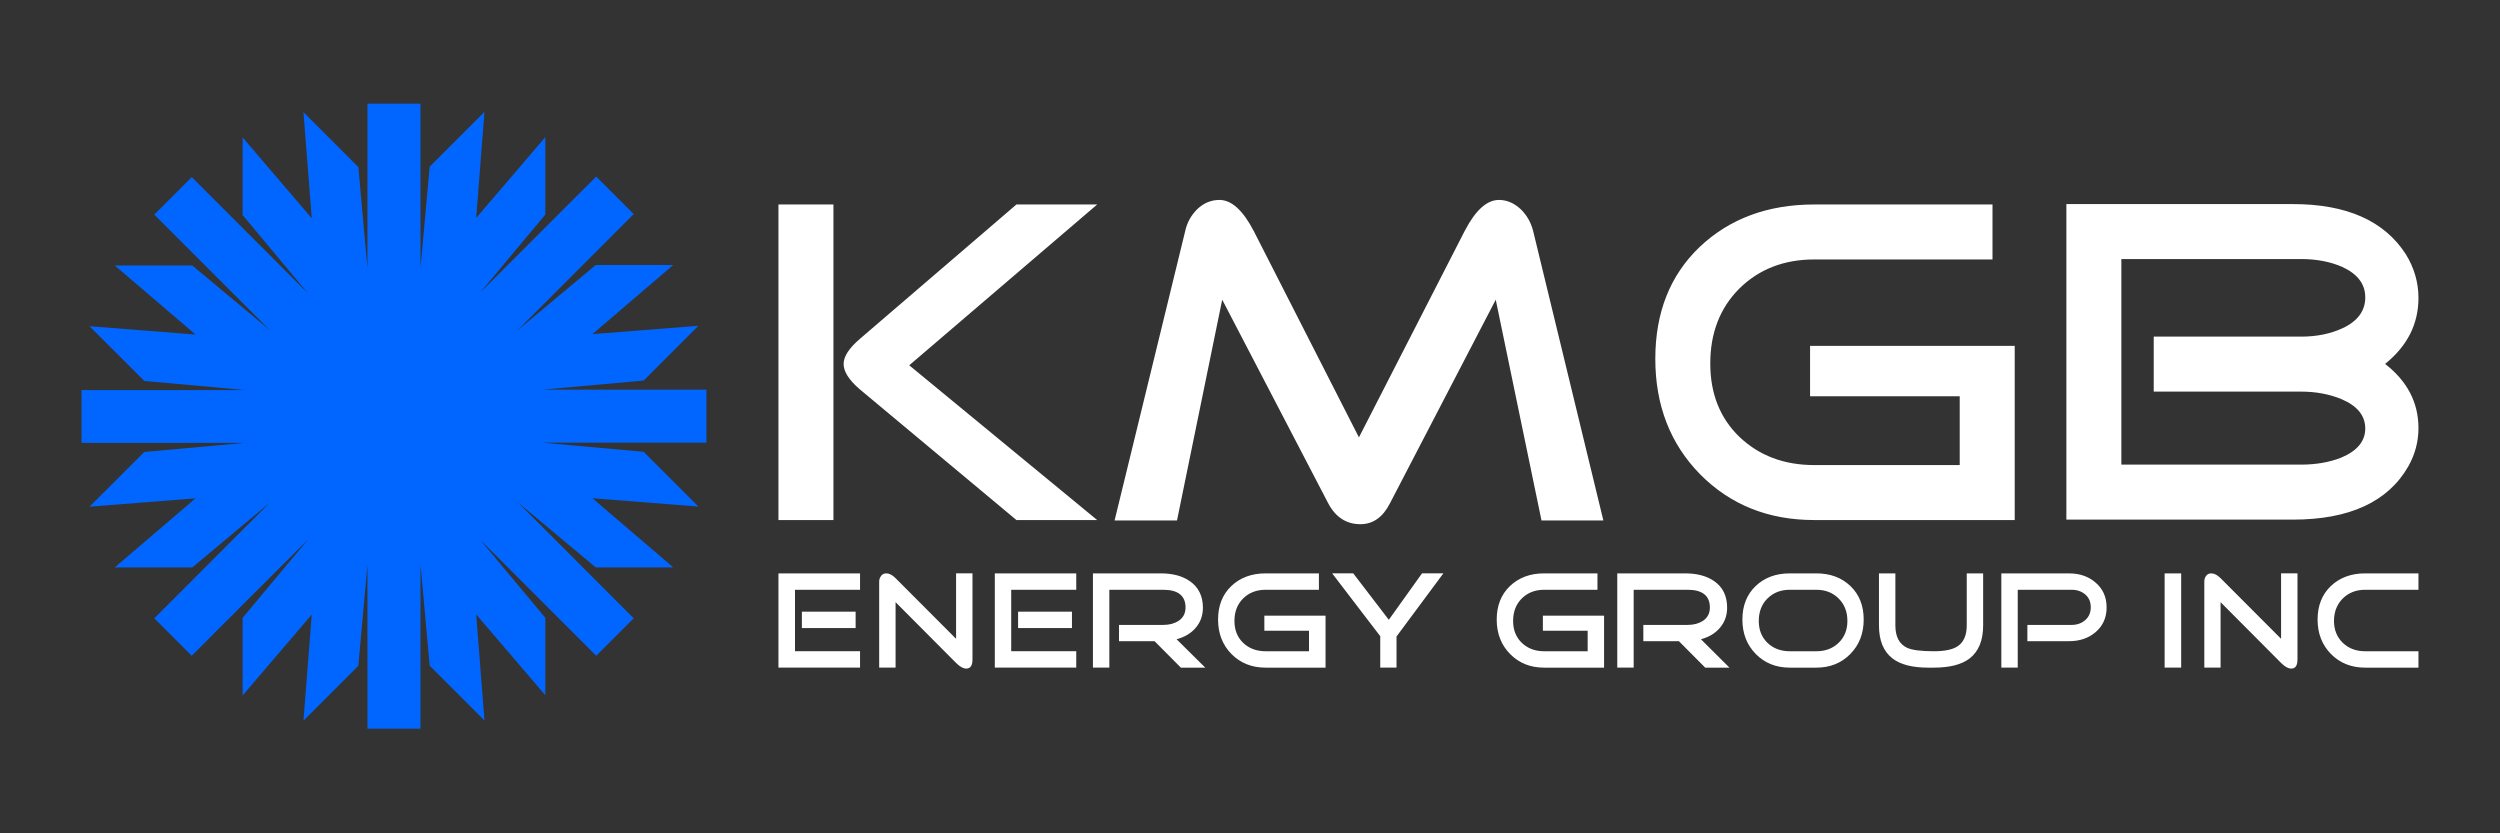 <?xml version="1.0" encoding="UTF-8" standalone="no"?>
<!-- Created with Inkscape (http://www.inkscape.org/) -->

<svg
   xmlns:dc="http://purl.org/dc/elements/1.1/"
   xmlns:cc="http://creativecommons.org/ns#"
   xmlns:rdf="http://www.w3.org/1999/02/22-rdf-syntax-ns#"
   xmlns:svg="http://www.w3.org/2000/svg"
   xmlns="http://www.w3.org/2000/svg"
   xmlns:xlink="http://www.w3.org/1999/xlink"
   xmlns:sodipodi="http://sodipodi.sourceforge.net/DTD/sodipodi-0.dtd"
   xmlns:inkscape="http://www.inkscape.org/namespaces/inkscape"
   width="120"
   height="40"
   id="svg2"
   version="1.1"
   inkscape:version="0.48.4 r9939"
   sodipodi:docname="kmgb-footer.svg"
   inkscape:export-filename="/home/dattellix/Escritorio/KMGB/tratamientos/KGMB-color_textura-sobre blanco.png"
   inkscape:export-xdpi="299"
   inkscape:export-ydpi="299">
  <rect width="100%" height="100%" fill="#333333" stroke="none"/>
  <defs
     id="defs4">
    <linearGradient
       id="linearGradient7131">
      <stop
         style="stop-color:#000ade;stop-opacity:1;"
         offset="0"
         id="stop7133" />
      <stop
         style="stop-color:#5599ff;stop-opacity:0;"
         offset="1"
         id="stop7135" />
    </linearGradient>
    <radialGradient
       inkscape:collect="always"
       xlink:href="#linearGradient7063-8"
       id="radialGradient7069-1"
       cx="493.989"
       cy="611.104"
       fx="493.989"
       fy="611.104"
       r="178.391"
       gradientTransform="matrix(-0.013,-0.763,0.789,-0.014,18.289,996.287)"
       gradientUnits="userSpaceOnUse" />
    <linearGradient
       inkscape:collect="always"
       id="linearGradient7063-8">
      <stop
         style="stop-color:#0066ff;stop-opacity:1;"
         offset="0"
         id="stop7065-7" />
      <stop
         style="stop-color:#0066ff;stop-opacity:0;"
         offset="1"
         id="stop7067-3" />
    </linearGradient>
    <radialGradient
       inkscape:collect="always"
       xlink:href="#linearGradient7089-4"
       id="radialGradient7215-1"
       gradientUnits="userSpaceOnUse"
       gradientTransform="matrix(-0.018,-1.525,1.615,-0.019,-489.15,1384.886)"
       cx="497.895"
       cy="612.854"
       fx="497.895"
       fy="612.854"
       r="178.391" />
    <linearGradient
       inkscape:collect="always"
       id="linearGradient7089-4">
      <stop
         style="stop-color:#0000ff;stop-opacity:1;"
         offset="0"
         id="stop7091-7" />
      <stop
         style="stop-color:#0000ff;stop-opacity:0;"
         offset="1"
         id="stop7093-7" />
    </linearGradient>
    <radialGradient
       inkscape:collect="always"
       xlink:href="#linearGradient7063-9"
       id="radialGradient7208-3"
       gradientUnits="userSpaceOnUse"
       gradientTransform="matrix(-0.013,-0.763,0.789,-0.014,18.289,996.287)"
       cx="493.989"
       cy="611.104"
       fx="493.989"
       fy="611.104"
       r="178.391" />
    <linearGradient
       inkscape:collect="always"
       id="linearGradient7063-9">
      <stop
         style="stop-color:#0066ff;stop-opacity:1;"
         offset="0"
         id="stop7065-5" />
      <stop
         style="stop-color:#0066ff;stop-opacity:0;"
         offset="1"
         id="stop7067-8" />
    </linearGradient>
    <radialGradient
       r="178.391"
       fy="611.104"
       fx="493.989"
       cy="611.104"
       cx="493.989"
       gradientTransform="matrix(-0.013,-0.763,0.789,-0.014,18.289,996.287)"
       gradientUnits="userSpaceOnUse"
       id="radialGradient7253"
       xlink:href="#linearGradient7063-9"
       inkscape:collect="always" />
    <radialGradient
       inkscape:collect="always"
       xlink:href="#linearGradient7089-4"
       id="radialGradient8606"
       gradientUnits="userSpaceOnUse"
       gradientTransform="matrix(-0.018,-1.525,1.615,-0.019,-489.15,1384.886)"
       cx="497.895"
       cy="612.854"
       fx="497.895"
       fy="612.854"
       r="178.391" />
    <radialGradient
       inkscape:collect="always"
       xlink:href="#linearGradient7063-9"
       id="radialGradient8608"
       gradientUnits="userSpaceOnUse"
       gradientTransform="matrix(-0.013,-0.763,0.789,-0.014,18.289,996.287)"
       cx="493.989"
       cy="611.104"
       fx="493.989"
       fy="611.104"
       r="178.391" />
    <radialGradient
       inkscape:collect="always"
       xlink:href="#linearGradient7063-9"
       id="radialGradient8611"
       gradientUnits="userSpaceOnUse"
       gradientTransform="matrix(-0.013,-0.763,0.789,-0.014,-1181.616,933.365)"
       cx="493.989"
       cy="611.104"
       fx="493.989"
       fy="611.104"
       r="178.391" />
    <radialGradient
       inkscape:collect="always"
       xlink:href="#linearGradient7089-4"
       id="radialGradient8618"
       gradientUnits="userSpaceOnUse"
       gradientTransform="matrix(-0.018,-1.525,1.615,-0.019,-1689.056,1321.964)"
       cx="497.895"
       cy="612.854"
       fx="497.895"
       fy="612.854"
       r="178.391" />
    <radialGradient
       inkscape:collect="always"
       xlink:href="#linearGradient7063-9-9"
       id="radialGradient8611-4"
       gradientUnits="userSpaceOnUse"
       gradientTransform="matrix(-0.013,-0.763,0.789,-0.014,-1435.346,1146.193)"
       cx="493.989"
       cy="611.104"
       fx="493.989"
       fy="611.104"
       r="178.391" />
    <linearGradient
       inkscape:collect="always"
       id="linearGradient7063-9-9">
      <stop
         style="stop-color:#0066ff;stop-opacity:1;"
         offset="0"
         id="stop7065-5-9" />
      <stop
         style="stop-color:#0066ff;stop-opacity:0;"
         offset="1"
         id="stop7067-8-0" />
    </linearGradient>
    <radialGradient
       inkscape:collect="always"
       xlink:href="#linearGradient7089-4-9"
       id="radialGradient8618-9"
       gradientUnits="userSpaceOnUse"
       gradientTransform="matrix(-0.018,-1.525,1.615,-0.019,-1942.785,1534.792)"
       cx="497.895"
       cy="612.854"
       fx="497.895"
       fy="612.854"
       r="178.391" />
    <linearGradient
       inkscape:collect="always"
       id="linearGradient7089-4-9">
      <stop
         style="stop-color:#0000ff;stop-opacity:1;"
         offset="0"
         id="stop7091-7-0" />
      <stop
         style="stop-color:#0000ff;stop-opacity:0;"
         offset="1"
         id="stop7093-7-3" />
    </linearGradient>
    <radialGradient
       inkscape:collect="always"
       xlink:href="#linearGradient7089-4-9"
       id="radialGradient8674"
       gradientUnits="userSpaceOnUse"
       gradientTransform="matrix(-0.018,-1.525,1.615,-0.019,-1942.785,1534.792)"
       cx="497.895"
       cy="612.854"
       fx="497.895"
       fy="612.854"
       r="178.391" />
    <radialGradient
       inkscape:collect="always"
       xlink:href="#linearGradient7063-9-9"
       id="radialGradient8676"
       gradientUnits="userSpaceOnUse"
       gradientTransform="matrix(-0.013,-0.763,0.789,-0.014,-1435.346,1146.193)"
       cx="493.989"
       cy="611.104"
       fx="493.989"
       fy="611.104"
       r="178.391" />
  </defs>
  <sodipodi:namedview
     id="base"
     pagecolor="#ffffff"
     bordercolor="#666666"
     borderopacity="1.0"
     inkscape:pageopacity="0.0"
     inkscape:pageshadow="2"
     inkscape:zoom="0.74259259"
     inkscape:cx="-799.58309"
     inkscape:cy="-124.80701"
     inkscape:document-units="cm"
     inkscape:current-layer="g3053"
     showgrid="false"
     borderlayer="true"
     units="px"
     inkscape:window-width="1920"
     inkscape:window-height="1004"
     inkscape:window-x="0"
     inkscape:window-y="24"
     inkscape:window-maximized="1" />
  <g
     inkscape:label="Capa 1"
     inkscape:groupmode="layer"
     id="layer1"
     transform="translate(0,-1012.363)">
    <g
       id="g3053"
       transform="translate(-46.233,16.061)"
       inkscape:export-filename="/home/dattellix/Escritorio/DESK/KMGB/web/images svg/kmgb-logo-web.png"
       inkscape:export-xdpi="299"
       inkscape:export-ydpi="299"
       style="fill:#ffffff">
      <g
         id="g3093">
        <path
           inkscape:export-ydpi="299"
           inkscape:export-xdpi="299"
           inkscape:export-filename="/home/dattellix/Escritorio/DESK/KMGB/web/images svg/kmgb-logo-web.png"
           id="text3195-4-7-2-8-4-9-9-2-4-6-1-8-7-7-9"
           d="m 63.887,1001.303 -0.003,0 -0.011,0 -0.003,0 0,7.863 -0.436,-4.847 -0.003,0 -0.581,-0.581 -0.166,-0.166 0,0 -1.884,-1.884 0.397,5.092 -3.318,-3.88 0,1.673 0,0.991 0,1.054 0,0.01 0.079,0.092 3.05,3.655 -5.572,-5.57 -0.008,0.01 0,0 -1.781,1.779 0,0 -0.005,0 -0.003,0.01 5.544,5.546 -3.72,-3.105 -1.056,0 -0.993,0 -1.674,0 0,0 0.013,0.01 3.865,3.305 -5.089,-0.399 0,0 0.003,0 0.003,0 -0.005,0 1.884,1.881 0,0 0.746,0.746 0.005,0 0.121,0.011 4.708,0.426 -7.848,0 0,0 0,0 0,0.01 0,0 0,0 0,0.659 0,0.875 0,0.98 0,0 0,0 0,0.01 0,0 0,0 7.848,0 -4.708,0.426 -0.121,0.01 -0.005,0 -0.746,0.746 0,0 -1.884,1.881 0.005,0 -0.003,0 -0.003,0 0,0 5.089,-0.399 -3.865,3.305 -0.013,0.01 0,0 1.674,0 0.993,0 1.056,0 3.72,-3.105 -5.544,5.546 0.003,0.01 0.005,0 0,0 1.781,1.779 0,0 0.008,0.01 5.572,-5.57 -3.05,3.655 -0.079,0.092 0,0.01 0,1.054 0,0.99 0,1.674 3.318,-3.881 -0.397,5.092 1.884,-1.884 0,0 0.166,-0.166 0.581,-0.581 0.003,0 0.436,-4.847 0,7.863 0.003,0 0.011,0 0.003,0 2.517,0 0.003,0 0.011,0 0,-0.01 0,-7.874 0.439,4.86 0,0 0.746,0.746 1.884,1.884 -0.397,-5.092 0.357,0.418 2.961,3.463 0,-2.664 0,-1.054 0,0 0,0 -3.124,-3.741 5.567,5.564 0.005,0 0.003,-0.01 0.003,0 1.779,-1.781 0.003,0 0.005,-0.01 0,0 -5.567,-5.57 3.652,3.05 0.092,0.079 0.005,0 1.054,0 2.664,0 -3.878,-3.318 0.286,0.024 0.257,0.018 1.789,0.139 2.756,0.218 0,0 -0.003,0 -1.884,-1.884 -0.744,-0.746 -0.003,0 -4.847,-0.436 7.861,0 0.003,0 0,-0.013 0,-0.983 0,-0.875 0,-0.662 0,-0.013 -0.003,0 -7.861,0 4.847,-0.436 0.003,0 0.744,-0.746 1.884,-1.884 0.003,0 0,0 -2.756,0.218 -1.789,0.139 -0.257,0.018 -0.286,0.024 3.878,-3.318 -2.664,0 -1.054,0 -0.005,0 -0.092,0.079 -3.652,3.05 5.567,-5.57 0,0 -0.005,-0.01 -0.003,0 -1.779,-1.781 -0.003,0 -0.003,-0.01 -0.005,0 -5.567,5.564 3.124,-3.741 0,0 0,0 0,-1.054 0,-2.664 -2.961,3.463 -0.357,0.418 0.397,-5.092 -1.884,1.884 -0.746,0.746 0,0 -0.439,4.861 0,-7.874 0,-0.01 -0.011,0 -0.003,0 -2.517,0 z"
           style="font-size:518.786px;font-style:normal;font-variant:normal;font-weight:normal;font-stretch:normal;line-height:125%;letter-spacing:0px;word-spacing:0px;fill:#0066ff;fill-opacity:1;stroke:none;font-family:Garamond;-inkscape-font-specification:Garamond"
           inkscape:connector-curvature="0" />
        <path
           id="text3195-4-10-0-4"
           d="m 104.766,1005.899 c -0.399,0 -0.755,0.148 -1.065,0.443 -0.296,0.296 -0.487,0.639 -0.575,1.038 l -3.393,13.904 2.996,0 2.17,-10.597 5.08,9.757 c 0.355,0.68 0.874,1.019 1.554,1.019 0.606,0 1.076,-0.334 1.416,-0.999 l 5.08,-9.776 2.196,10.597 2.97,0 -3.373,-13.904 c -0.103,-0.399 -0.295,-0.738 -0.575,-1.019 -0.325,-0.31 -0.681,-0.463 -1.065,-0.463 -0.577,0 -1.123,0.491 -1.64,1.482 l -5.08,9.915 -5.054,-9.915 c -0.517,-0.99 -1.064,-1.482 -1.64,-1.482 z m 40.653,0.198 0,15.147 10.868,0 c 2.72,0 4.567,-0.853 5.543,-2.553 0.325,-0.577 0.489,-1.188 0.489,-1.839 -2e-5,-1.227 -0.536,-2.255 -1.601,-3.082 1.064,-0.857 1.601,-1.912 1.601,-3.168 -2e-5,-0.739 -0.203,-1.44 -0.602,-2.09 -1.035,-1.611 -2.844,-2.414 -5.431,-2.414 l -10.868,0 z m -61.82,0.02 0,15.147 2.639,0 0,-15.147 -2.639,0 z m 11.423,0 -7.521,6.456 c -0.517,0.444 -0.774,0.843 -0.774,1.197 -5e-6,0.37 0.257,0.774 0.774,1.217 l 7.521,6.277 3.876,0 -9.022,-7.428 9.022,-7.719 -3.876,0 z m 38.292,0 c -2.232,0 -4.07,0.684 -5.503,2.044 -1.419,1.36 -2.123,3.147 -2.123,5.364 0,2.232 0.716,4.08 2.15,5.543 1.449,1.463 3.274,2.196 5.477,2.196 l 9.624,0 0,-8.361 -9.823,0 0,2.421 7.183,0 0,3.301 -6.985,0 c -1.449,0 -2.646,-0.454 -3.592,-1.356 -0.931,-0.902 -1.396,-2.07 -1.396,-3.519 -1e-5,-1.463 0.464,-2.667 1.396,-3.598 0.946,-0.931 2.143,-1.396 3.592,-1.396 l 8.559,0 0,-2.639 -8.559,0 z m 14.744,2.619 8.625,0 c 0.739,10e-5 1.401,0.126 1.978,0.377 0.739,0.34 1.105,0.826 1.105,1.462 -2e-5,0.65 -0.366,1.148 -1.105,1.488 -0.577,0.266 -1.239,0.397 -1.978,0.397 l -7.071,0 0,2.639 7.071,0 c 0.71,0 1.355,0.121 1.931,0.357 0.769,0.325 1.151,0.795 1.151,1.415 -2e-5,0.606 -0.382,1.071 -1.151,1.396 -0.562,0.222 -1.207,0.337 -1.931,0.337 l -8.625,0 0,-9.869 z m -64.459,15.088 0,4.524 3.916,0 0,-0.787 -3.122,0 0,-2.95 3.122,0 0,-0.787 -3.916,0 z m 5.173,0 c -0.106,0 -0.187,0.039 -0.245,0.119 -0.057,0.075 -0.093,0.165 -0.093,0.271 l 0,4.134 0.787,0 0,-3.142 2.904,2.917 c 0.181,0.181 0.344,0.271 0.489,0.271 0.199,0 0.298,-0.145 0.298,-0.437 l 0,-4.134 -0.787,0 0,3.142 -2.904,-2.91 c -0.155,-0.155 -0.304,-0.232 -0.45,-0.232 z m 5.212,0 0,4.524 3.909,0 0,-0.787 -3.122,0 0,-2.95 3.122,0 0,-0.787 -3.909,0 z m 4.71,0 0,4.524 0.787,0 0,-3.737 2.586,0 c 0.716,0 1.072,0.288 1.072,0.853 0,0.278 -0.112,0.491 -0.337,0.642 -0.199,0.128 -0.443,0.192 -0.734,0.192 l -2.123,0 0,0.781 1.707,0 1.263,1.27 1.171,0 -1.376,-1.363 c 0.38,-0.102 0.685,-0.28 0.906,-0.536 0.239,-0.274 0.357,-0.599 0.357,-0.979 -1e-5,-0.557 -0.211,-0.983 -0.622,-1.27 -0.358,-0.252 -0.826,-0.377 -1.409,-0.377 l -3.248,0 z m 8.288,0 c -0.667,0 -1.218,0.202 -1.647,0.609 -0.424,0.407 -0.635,0.945 -0.635,1.607 0,0.667 0.213,1.216 0.642,1.654 0.433,0.438 0.982,0.655 1.64,0.655 l 2.877,0 0,-2.494 -2.937,0 0,0.721 2.143,0 0,0.986 -2.084,0 c -0.433,0 -0.795,-0.134 -1.078,-0.404 -0.278,-0.27 -0.417,-0.619 -0.417,-1.052 -1e-5,-0.437 0.138,-0.8 0.417,-1.078 0.283,-0.278 0.645,-0.417 1.078,-0.417 l 2.56,0 0,-0.787 -2.56,0 z m 3.195,0 2.308,3.016 0,1.508 0.781,0 0,-1.495 2.249,-3.03 -1.025,0 -1.594,2.229 -1.707,-2.229 -1.012,0 z m 10.173,0 c -0.667,0 -1.212,0.202 -1.64,0.609 -0.424,0.407 -0.635,0.945 -0.635,1.607 0,0.667 0.213,1.216 0.642,1.654 0.433,0.438 0.975,0.655 1.634,0.655 l 2.877,0 0,-2.494 -2.937,0 0,0.721 2.15,0 0,0.986 -2.09,0 c -0.433,0 -0.789,-0.134 -1.072,-0.404 -0.278,-0.27 -0.417,-0.619 -0.417,-1.052 -1e-5,-0.437 0.138,-0.8 0.417,-1.078 0.283,-0.278 0.639,-0.417 1.072,-0.417 l 2.56,0 0,-0.787 -2.56,0 z m 3.512,0 0,4.524 0.787,0 0,-3.737 2.586,0 c 0.716,0 1.072,0.288 1.072,0.853 0,0.278 -0.112,0.491 -0.337,0.642 -0.199,0.128 -0.443,0.192 -0.734,0.192 l -2.123,0 0,0.781 1.707,0 1.263,1.27 1.164,0 -1.369,-1.363 c 0.38,-0.102 0.679,-0.28 0.9,-0.536 0.239,-0.274 0.357,-0.599 0.357,-0.979 -1e-5,-0.557 -0.204,-0.983 -0.615,-1.27 -0.358,-0.252 -0.826,-0.377 -1.409,-0.377 l -3.248,0 z m 8.281,0 c -0.667,0 -1.212,0.202 -1.64,0.609 -0.424,0.407 -0.635,0.945 -0.635,1.607 0,0.667 0.213,1.216 0.642,1.654 0.433,0.438 0.975,0.655 1.634,0.655 l 1.27,0 c 0.663,0 1.205,-0.217 1.634,-0.655 0.429,-0.437 0.642,-0.986 0.642,-1.654 0,-0.663 -0.211,-1.201 -0.635,-1.607 -0.424,-0.406 -0.969,-0.609 -1.64,-0.609 l -1.27,0 z m 4.28,0 0,2.494 c 0,0.729 0.217,1.258 0.655,1.594 0.384,0.292 0.951,0.437 1.707,0.437 l 0.271,0 c 0.756,0 1.329,-0.145 1.713,-0.437 0.437,-0.336 0.655,-0.865 0.655,-1.594 l 0,-2.494 -0.787,0 0,2.494 c -1e-5,0.482 -0.149,0.818 -0.45,1.012 -0.239,0.155 -0.619,0.232 -1.131,0.232 -0.614,0 -1.04,-0.055 -1.283,-0.165 -0.376,-0.177 -0.562,-0.535 -0.562,-1.078 l 0,-2.494 -0.787,0 z m 5.874,0 0,4.524 0.787,0 0,-3.737 2.586,0 c 0.261,0 0.478,0.075 0.655,0.225 0.177,0.15 0.265,0.359 0.265,0.615 0,0.256 -0.088,0.461 -0.265,0.615 -0.177,0.155 -0.394,0.232 -0.655,0.232 l -2.123,0 0,0.781 1.998,0 c 0.508,0 0.928,-0.141 1.263,-0.423 0.362,-0.305 0.542,-0.702 0.542,-1.197 -1e-5,-0.499 -0.18,-0.903 -0.542,-1.204 -0.336,-0.287 -0.755,-0.43 -1.263,-0.43 l -3.248,0 z m 7.838,0 0,4.524 0.794,0 0,-4.524 -0.794,0 z m 2.236,0 c -0.106,0 -0.187,0.039 -0.245,0.119 -0.057,0.075 -0.086,0.165 -0.086,0.271 l 0,4.134 0.781,0 0,-3.142 2.904,2.917 c 0.181,0.181 0.344,0.271 0.489,0.271 0.199,0 0.298,-0.145 0.298,-0.437 l 0,-4.134 -0.787,0 0,3.142 -2.904,-2.91 c -0.155,-0.155 -0.304,-0.232 -0.45,-0.232 z m 7.388,0 c -0.667,0 -1.218,0.202 -1.647,0.609 -0.424,0.407 -0.635,0.945 -0.635,1.607 0,0.667 0.213,1.216 0.642,1.654 0.433,0.438 0.982,0.655 1.64,0.655 l 2.56,0 0,-0.787 -2.56,0 c -0.433,0 -0.789,-0.134 -1.072,-0.404 -0.278,-0.27 -0.423,-0.619 -0.423,-1.052 0,-0.437 0.145,-0.8 0.423,-1.078 0.283,-0.278 0.639,-0.417 1.072,-0.417 l 2.56,0 0,-0.787 -2.56,0 z m -27.616,0.787 1.27,0 c 0.437,0 0.793,0.138 1.072,0.417 0.283,0.278 0.423,0.641 0.423,1.078 0,0.433 -0.141,0.782 -0.423,1.052 -0.278,0.27 -0.634,0.404 -1.072,0.404 l -1.27,0 c -0.433,0 -0.789,-0.134 -1.072,-0.404 -0.278,-0.27 -0.417,-0.619 -0.417,-1.052 0,-0.437 0.138,-0.8 0.417,-1.078 0.283,-0.278 0.639,-0.417 1.072,-0.417 z m -47.42,1.052 0,0.787 2.58,0 0,-0.787 -2.58,0 z m 10.378,0 0,0.787 2.586,0 0,-0.787 -2.586,0 z"
           style="font-size:104.752px;font-style:normal;font-variant:normal;font-weight:normal;font-stretch:normal;line-height:125%;letter-spacing:0px;word-spacing:0px;fill:#ffffff;fill-opacity:1;stroke:none;font-family:Garamond;-inkscape-font-specification:Garamond"
           inkscape:connector-curvature="0" />
      </g>
    </g>
  </g>
</svg>

